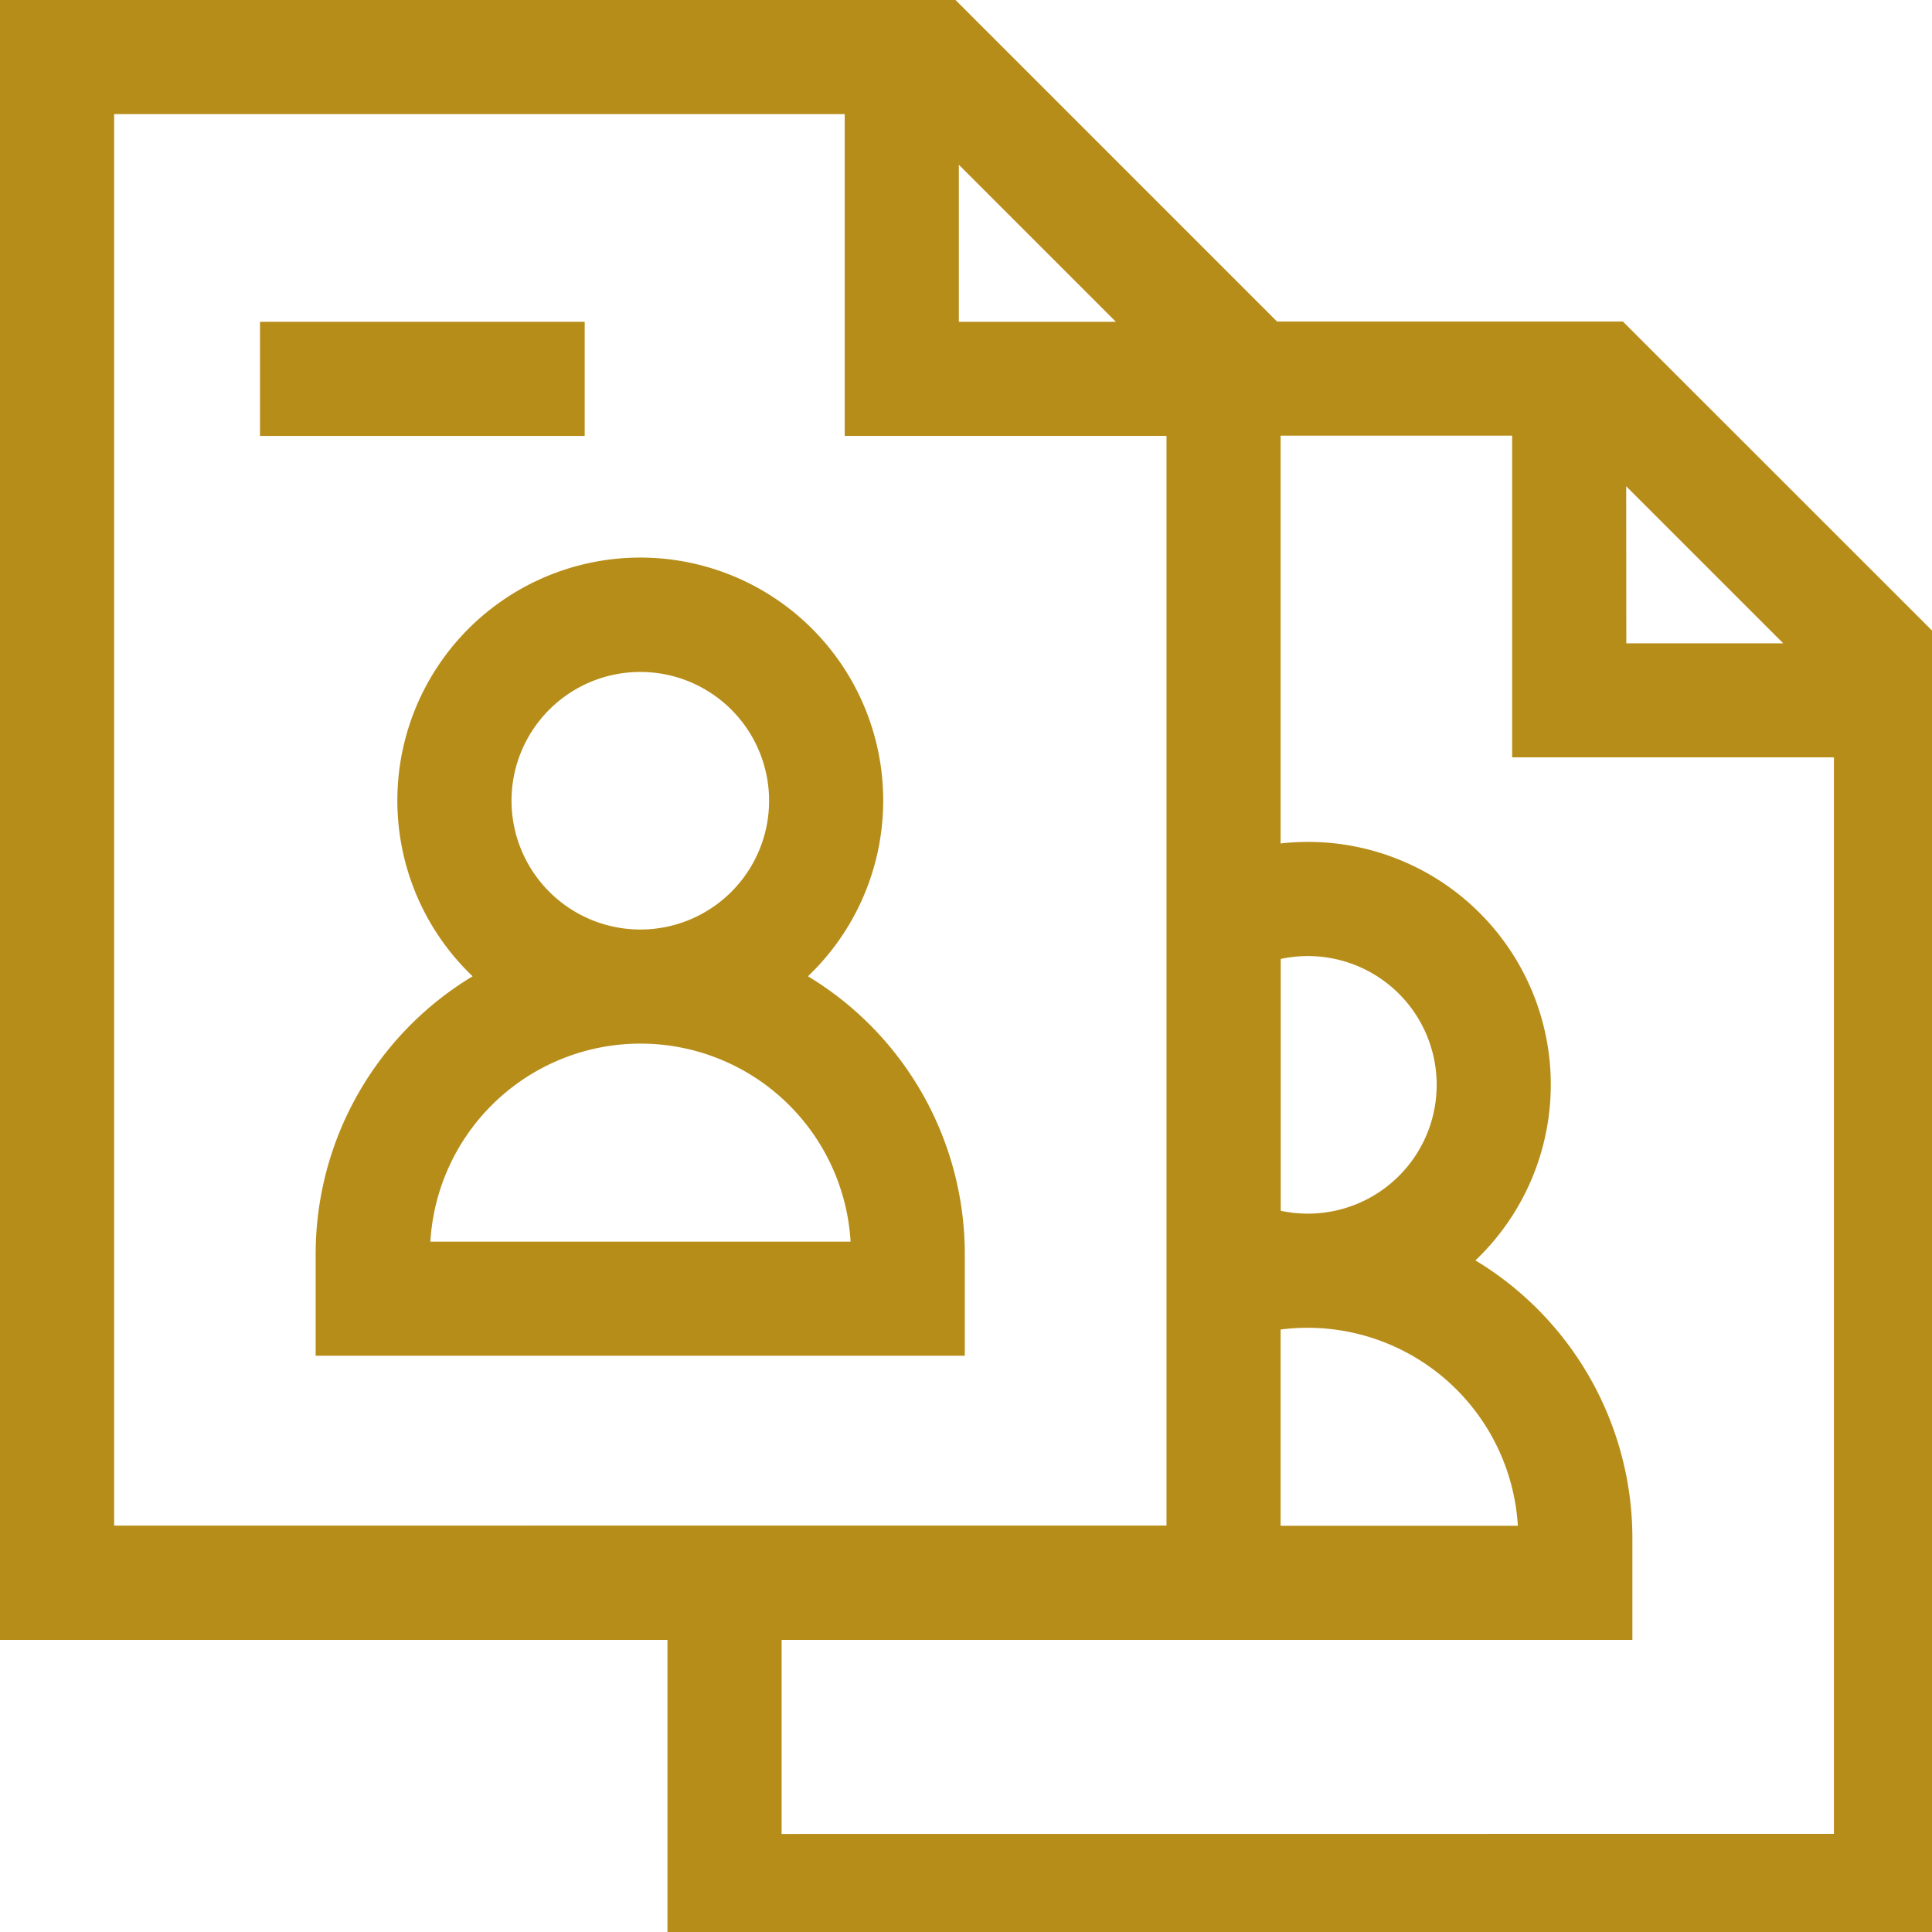 <svg xmlns="http://www.w3.org/2000/svg" xmlns:xlink="http://www.w3.org/1999/xlink" id="Group_139" data-name="Group 139" width="50" height="50" viewBox="0 0 50 50"><defs><clipPath id="clip-path"><rect id="Rectangle_210" data-name="Rectangle 210" width="50" height="50" fill="#b78d1a"></rect></clipPath></defs><g id="Group_138" data-name="Group 138" clip-path="url(#clip-path)"><path id="Path_142" data-name="Path 142" d="M42,8.321H33.049L24.729,0H0V42.44H17.274v7.976H50.417V16.735Zm.086,4.264,4.064,4.064H42.089ZM33.845,31.409a3.334,3.334,0,0,1-.7-.075V24.818a3.333,3.333,0,1,1,.7,6.591m5.437,8.078h-6.14V34.408a5.523,5.523,0,0,1,.7-.045A5.454,5.454,0,0,1,39.282,39.486ZM24.815,4.264l4.064,4.064H24.815ZM2.954,2.954H21.861v8.328h8.328v28.2H2.954ZM20.228,47.462V42.44H42.246V39.809a8.4,8.4,0,0,0-4.062-7.19,6.281,6.281,0,0,0-5.042-10.79V11.275h5.992V19.6h8.328v27.86Z" fill="#b78d1a"></path><path id="Path_143" data-name="Path 143" d="M41.859,62.279a6.287,6.287,0,1,0-8.679,0,8.4,8.4,0,0,0-4.062,7.191V72.1h16.8V69.47A8.4,8.4,0,0,0,41.859,62.279Zm-7.672-4.543a3.333,3.333,0,1,1,3.333,3.333,3.337,3.337,0,0,1-3.333-3.333m-2.1,11.411a5.447,5.447,0,0,1,10.875,0Z" transform="translate(-20.949 -37.013)" fill="#b78d1a"></path><rect id="Rectangle_209" data-name="Rectangle 209" width="8.403" height="2.954" transform="translate(6.729 8.328)" fill="#b78d1a"></rect></g></svg>